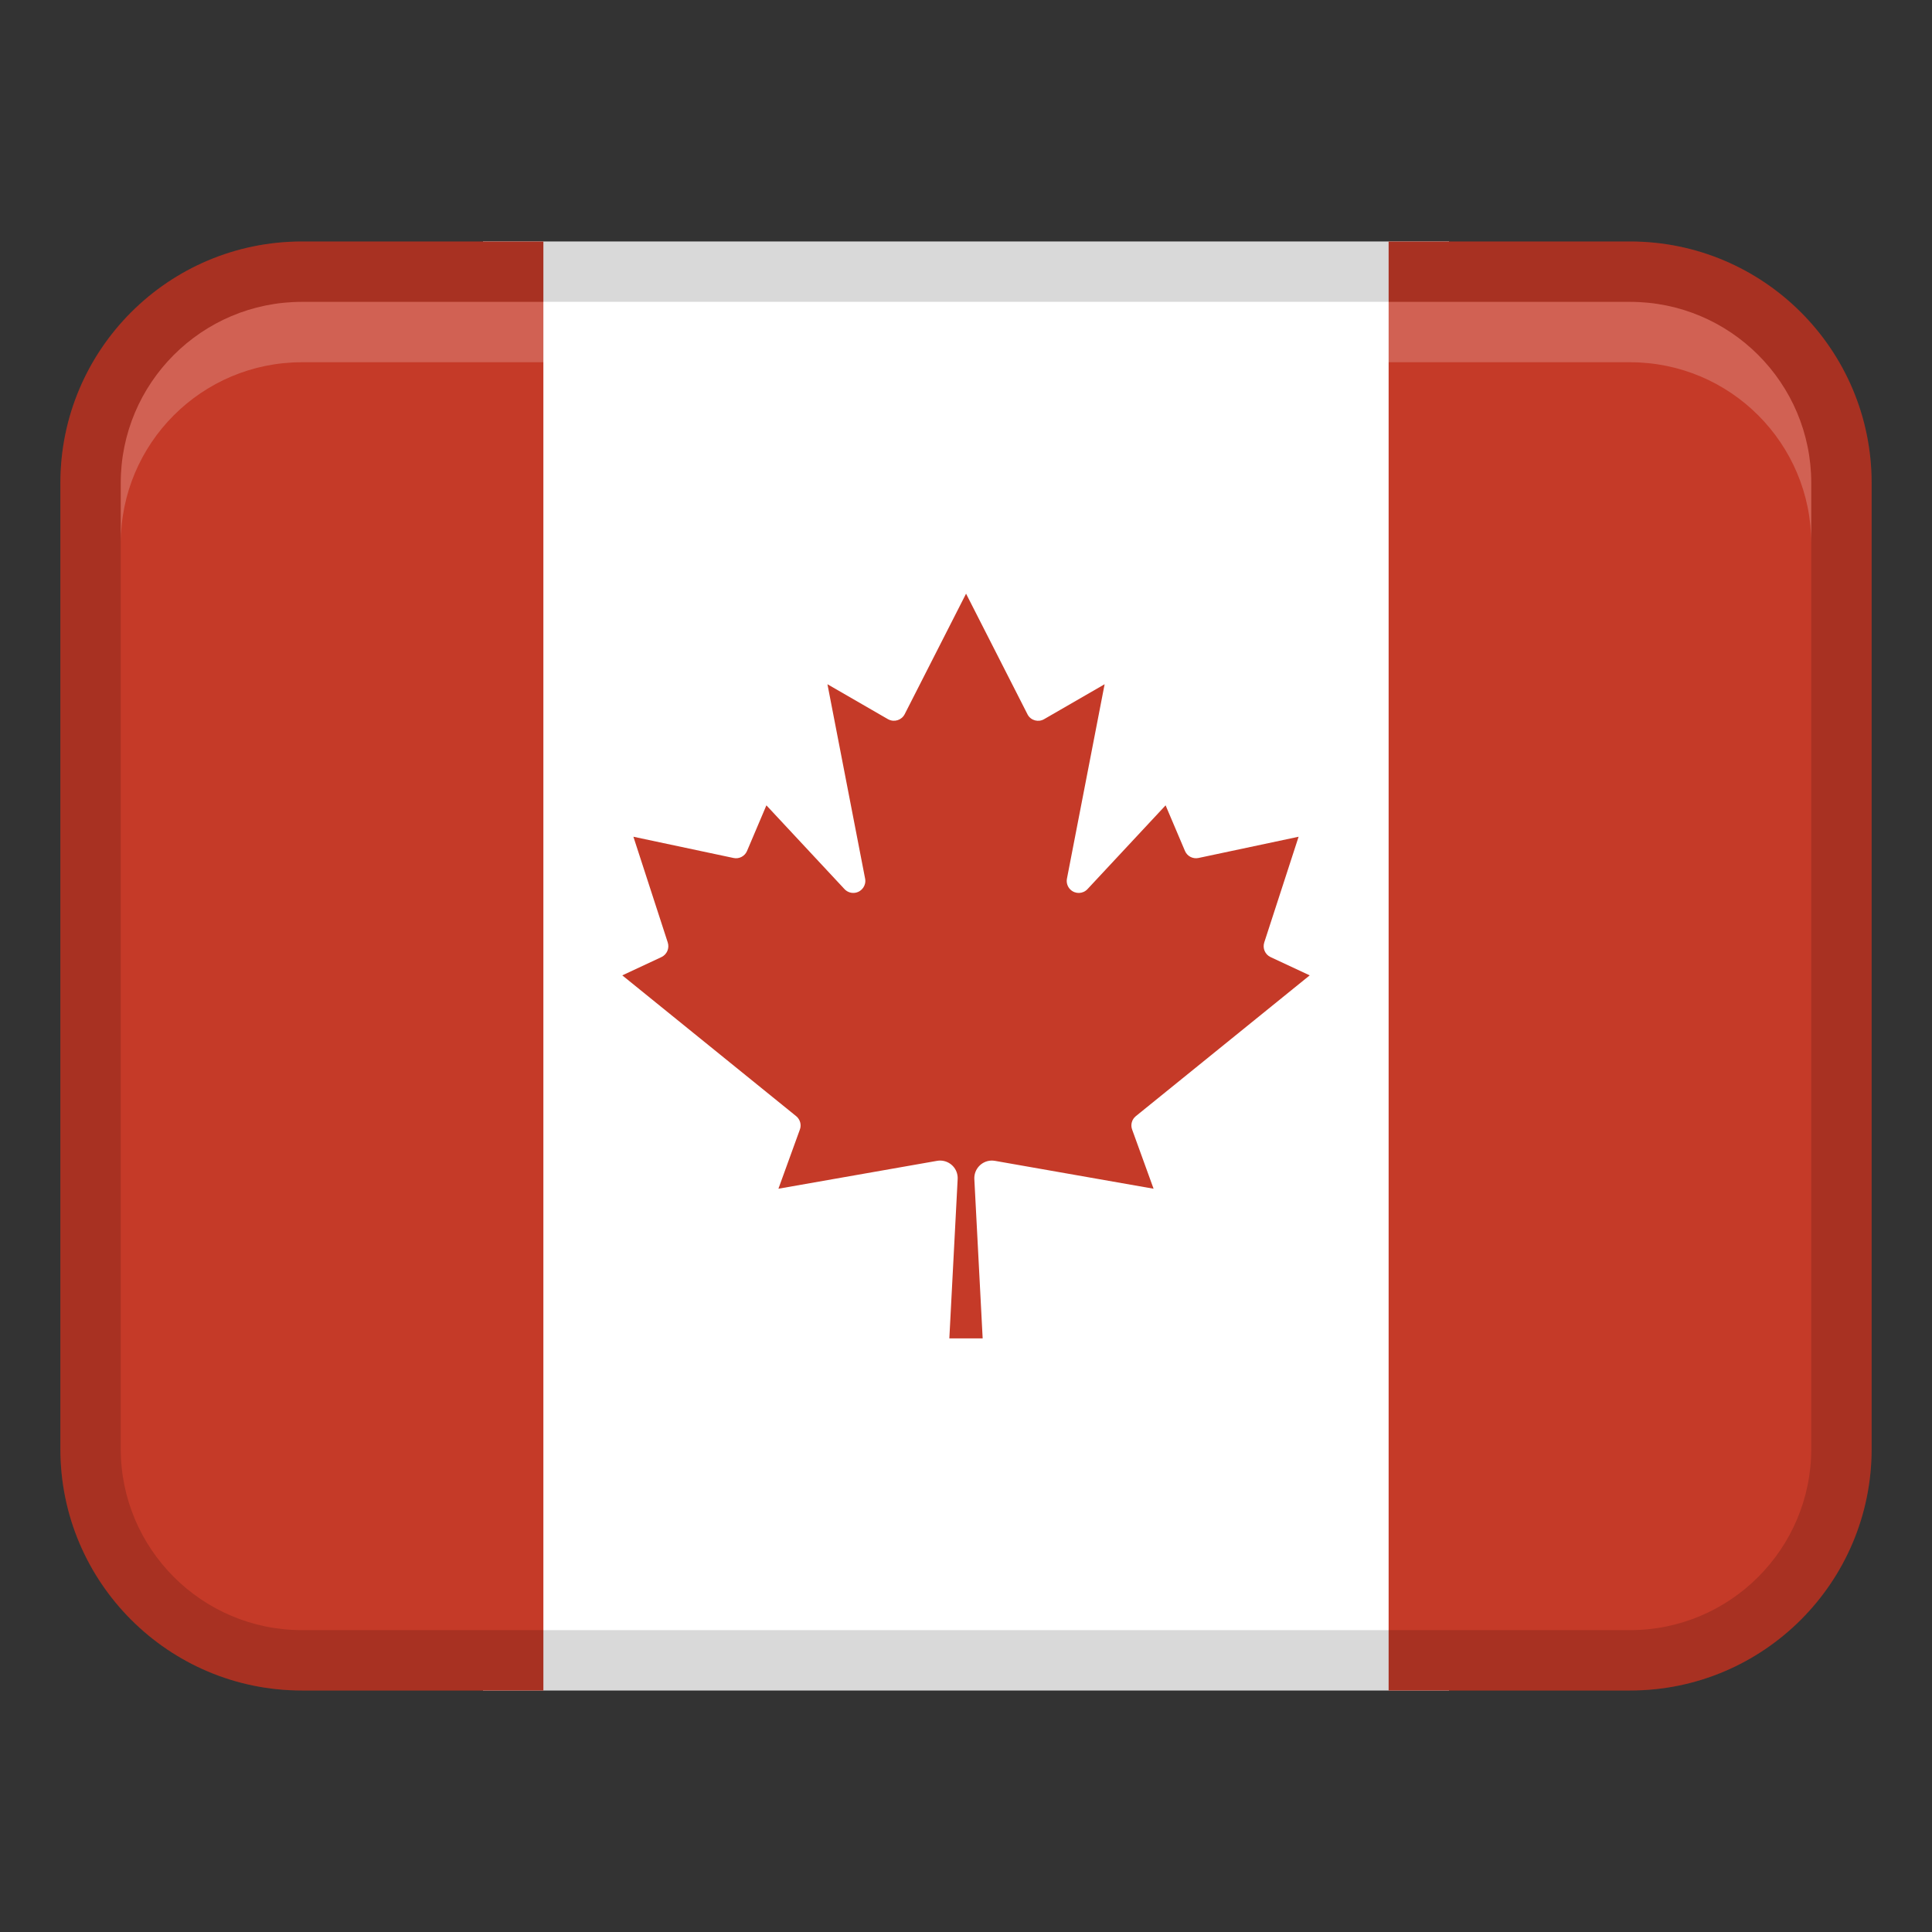<svg width="32" height="32" viewBox="0 0 32 32" fill="none" xmlns="http://www.w3.org/2000/svg">
<rect x="0" y="0" width="32" height="32" fill="#333333" stroke="none"/>
<path d="M8 4H24V28H8V4Z" fill="white"/>
<path d="M5 4H9V28H5C2.792 28 1 26.208 1 24V8C1 5.792 2.792 4 5 4Z" fill="#C53A28"/>
<path d="M27 28H23L23 4H27C29.208 4 31 5.792 31 8L31 24C31 26.208 29.208 28 27 28Z" fill="#C53A28"/>
<path opacity="0.15" d="M27 4H5C2.791 4 1 5.791 1 8V24C1 26.209 2.791 28 5 28H27C29.209 28 31 26.209 31 24V8C31 5.791 29.209 4 27 4ZM30 24C30 25.654 28.654 27 27 27H5C3.346 27 2 25.654 2 24V8C2 6.346 3.346 5 5 5H27C28.654 5 30 6.346 30 8V24Z" fill="black"/>
<path d="M16.276 22.168L16.138 19.527C16.131 19.367 16.255 19.231 16.415 19.223C16.436 19.223 16.457 19.223 16.478 19.227L19.107 19.689L18.752 18.71C18.722 18.63 18.747 18.54 18.813 18.487L21.693 16.155L21.044 15.852C20.953 15.809 20.909 15.706 20.94 15.61L21.509 13.859L19.85 14.211C19.757 14.23 19.664 14.182 19.627 14.095L19.306 13.339L18.011 14.728C17.935 14.808 17.81 14.811 17.73 14.735C17.681 14.688 17.659 14.62 17.672 14.553L18.296 11.333L17.295 11.911C17.2 11.967 17.078 11.935 17.023 11.84C17.021 11.836 17.019 11.832 17.017 11.828L16.001 9.833L14.985 11.828C14.936 11.926 14.816 11.966 14.718 11.917C14.714 11.915 14.71 11.913 14.706 11.911L13.705 11.333L14.329 14.553C14.35 14.661 14.279 14.765 14.171 14.786C14.104 14.799 14.036 14.777 13.989 14.728L12.694 13.339L12.373 14.095C12.336 14.182 12.242 14.231 12.15 14.211L10.491 13.859L11.06 15.61C11.091 15.705 11.047 15.809 10.956 15.852L10.307 16.155L13.187 18.487C13.253 18.541 13.278 18.631 13.248 18.71L12.893 19.689L15.522 19.227C15.68 19.2 15.831 19.306 15.858 19.464C15.862 19.485 15.863 19.506 15.862 19.527L15.724 22.168H16.276Z" fill="#C53A28"/>
<path opacity="0.2" d="M27 5H5C3.343 5 2 6.343 2 8V9C2 7.343 3.343 6 5 6H27C28.657 6 30 7.343 30 9V8C30 6.343 28.657 5 27 5Z" fill="white"/>
</svg>
